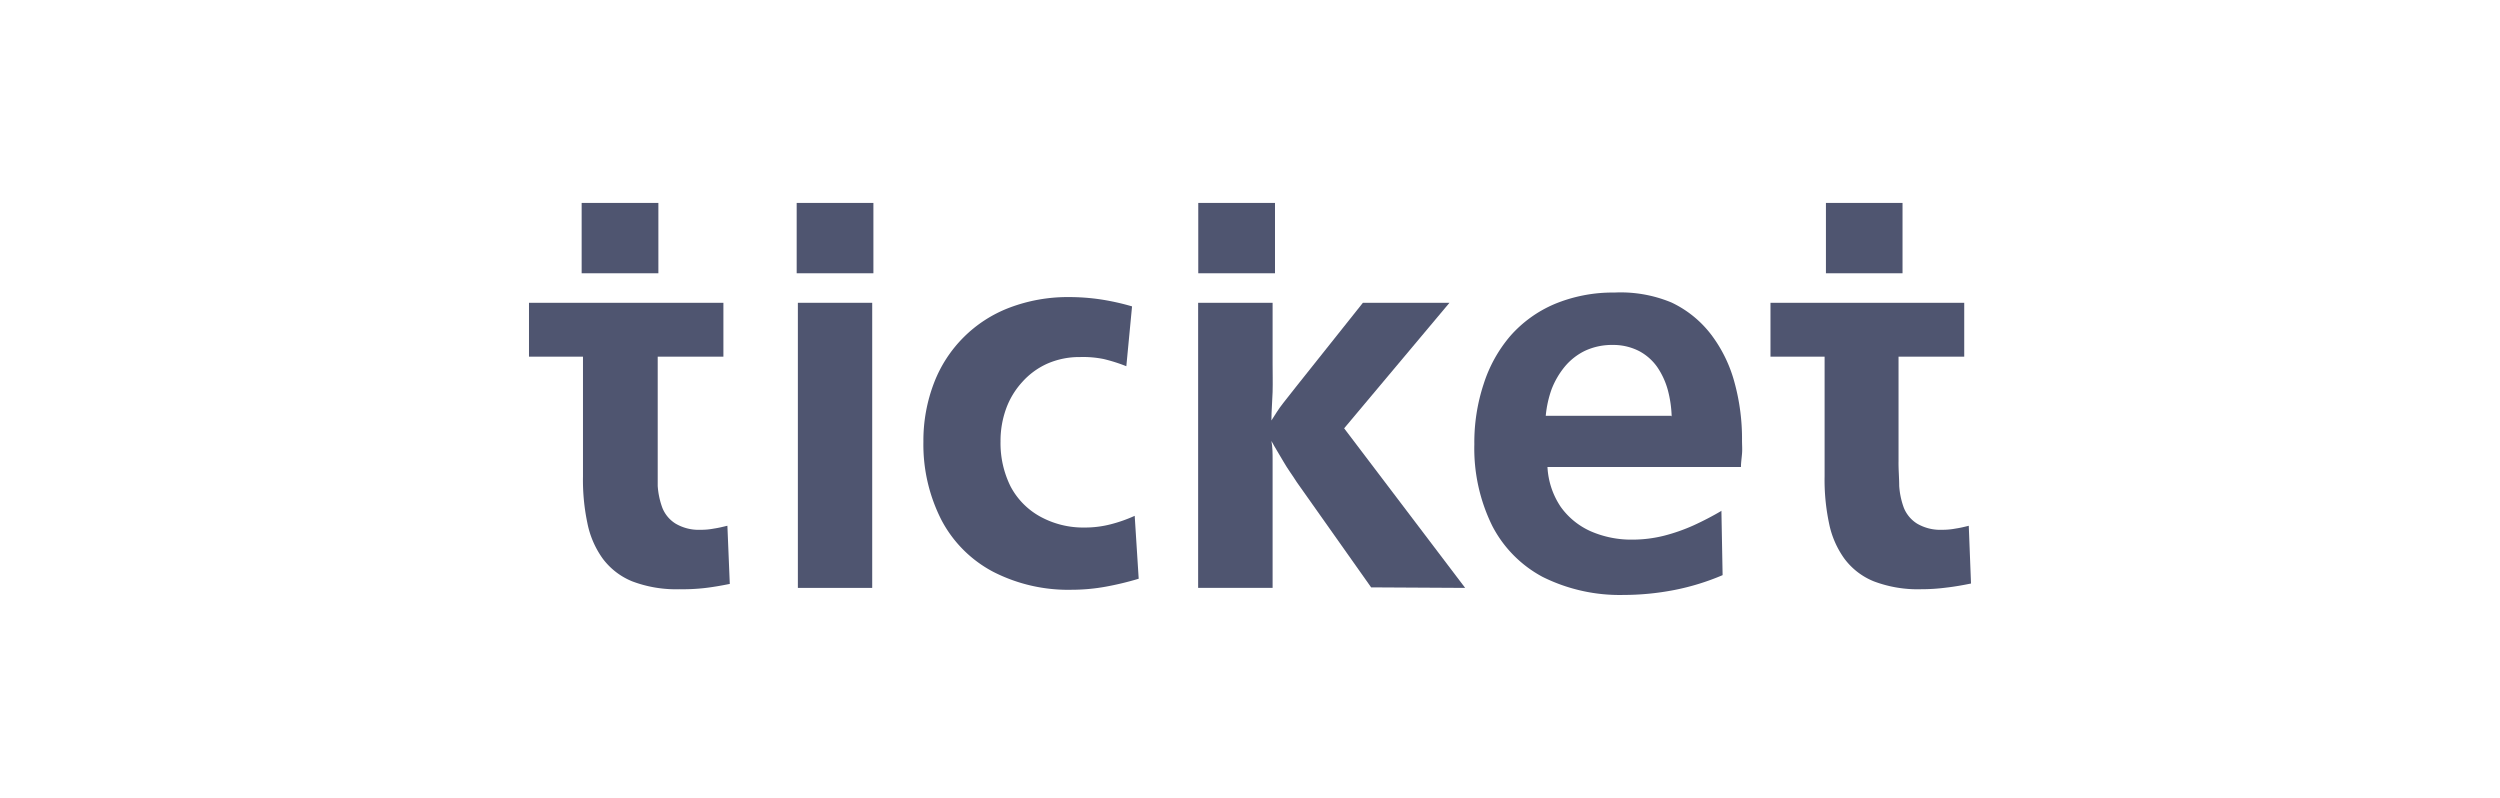 <svg id="Camada_1" data-name="Camada 1" xmlns="http://www.w3.org/2000/svg" viewBox="0 0 188 60"><defs><style>.cls-1{fill:#4f5570;fill-rule:evenodd;}</style></defs><title>Ticket</title><path class="cls-1" d="M129.48,38.4a22.69,22.69,0,0,1-2.13,1.11,13.71,13.71,0,0,1-2.23.78,9.8,9.8,0,0,1-2.37.29,7.64,7.64,0,0,1-3.11-.62,5.54,5.54,0,0,1-2.27-1.84,5.89,5.89,0,0,1-1-3h14.55c0-.32.05-.64.08-1s0-.63,0-1a16,16,0,0,0-.56-4.34,10.44,10.44,0,0,0-1.74-3.59,8.12,8.12,0,0,0-3-2.44A9.93,9.93,0,0,0,121.4,22a11.37,11.37,0,0,0-4.51.87,9.24,9.24,0,0,0-3.32,2.4,10.44,10.44,0,0,0-2,3.61,14,14,0,0,0-.7,4.53,13.16,13.16,0,0,0,1.35,6.14A9.07,9.07,0,0,0,116,43.38a13,13,0,0,0,6.11,1.36,20.12,20.12,0,0,0,3.79-.37,18.07,18.07,0,0,0,3.64-1.12l-.09-4.85Zm-3.8-7.13h-9.44a8.15,8.15,0,0,1,.44-2,6.2,6.2,0,0,1,1-1.71,4.58,4.58,0,0,1,1.51-1.18,4.78,4.78,0,0,1,2.07-.44,4.26,4.26,0,0,1,2,.46,3.9,3.9,0,0,1,1.37,1.21,5.76,5.76,0,0,1,.79,1.72,8.68,8.68,0,0,1,.29,2Z"/><path class="cls-1" d="M148.05,39.54c-.33.08-.65.16-1,.21a5.2,5.2,0,0,1-1,.09,3.45,3.45,0,0,1-1.88-.46,2.51,2.51,0,0,1-1-1.19,5.88,5.88,0,0,1-.35-1.65c0-.61-.06-1.23-.05-1.86V26.82h4.94V22.77H133.14v4.05h4.07v9a15.75,15.75,0,0,0,.33,3.51A6.85,6.85,0,0,0,138.69,42a5.16,5.16,0,0,0,2.23,1.72,9.3,9.3,0,0,0,3.55.59,14.44,14.44,0,0,0,1.87-.12c.62-.07,1.25-.18,1.88-.31l-.17-4.37Z"/><path class="cls-1" d="M110.18,44.21l-9.1-12L109,22.77h-6.51l-5,6.28c-.33.41-.65.83-1,1.27s-.6.87-.88,1.3c0-.72.07-1.43.09-2.14s0-1.42,0-2.14V22.77h-5.6V44.21h5.6V36c0-.48,0-1,0-1.44s0-.94-.09-1.4c.28.52.59,1,.91,1.56s.66,1,1,1.54l5.59,7.91Z"/><path class="cls-1" d="M85.33,38.79a10.93,10.93,0,0,1-1.82.64,7.7,7.7,0,0,1-1.94.24,6.72,6.72,0,0,1-3.36-.83A5.53,5.53,0,0,1,76,36.59a7.3,7.3,0,0,1-.76-3.39,7.12,7.12,0,0,1,.42-2.47,6,6,0,0,1,1.21-2,5.59,5.59,0,0,1,1.88-1.38,6,6,0,0,1,2.47-.5A7.78,7.78,0,0,1,83,27a12.38,12.38,0,0,1,1.7.54l.43-4.5a18.26,18.26,0,0,0-2.33-.52,16.16,16.16,0,0,0-2.43-.18,12.35,12.35,0,0,0-4.44.79,9.8,9.8,0,0,0-5.69,5.66,12.09,12.09,0,0,0-.8,4.43,12.46,12.46,0,0,0,1.38,5.93A9.27,9.27,0,0,0,74.69,43a12.35,12.35,0,0,0,5.92,1.35,14.34,14.34,0,0,0,2.53-.23,22.51,22.51,0,0,0,2.49-.6l-.3-4.72Z"/><polygon class="cls-1" points="65.59 44.21 65.59 22.77 60 22.77 60 44.21 65.59 44.21 65.59 44.21"/><path class="cls-1" d="M54.68,39.54c-.33.08-.65.16-1,.21a5,5,0,0,1-1,.09,3.42,3.42,0,0,1-1.87-.46,2.47,2.47,0,0,1-1-1.19,5.88,5.88,0,0,1-.35-1.65c0-.61,0-1.23,0-1.86V26.82h4.94V22.77H39.78v4.05h4.06v9a15.75,15.75,0,0,0,.33,3.51A6.85,6.85,0,0,0,45.32,42a5.22,5.22,0,0,0,2.23,1.72,9.3,9.3,0,0,0,3.55.59A14.71,14.71,0,0,0,53,44.22c.61-.07,1.24-.18,1.88-.31l-.18-4.37Z"/><polygon class="cls-1" points="143.07 20.55 143.07 15.26 137.31 15.26 137.31 20.55 143.07 20.55 143.07 20.55"/><polygon class="cls-1" points="49.51 20.55 49.51 15.26 43.74 15.26 43.74 20.55 49.51 20.55 49.51 20.55"/><polygon class="cls-1" points="65.68 20.55 65.68 15.26 59.91 15.26 59.91 20.55 65.68 20.55 65.68 20.55"/><polygon class="cls-1" points="95.88 20.55 95.88 15.26 90.11 15.26 90.11 20.55 95.88 20.55 95.88 20.55"/></svg>
